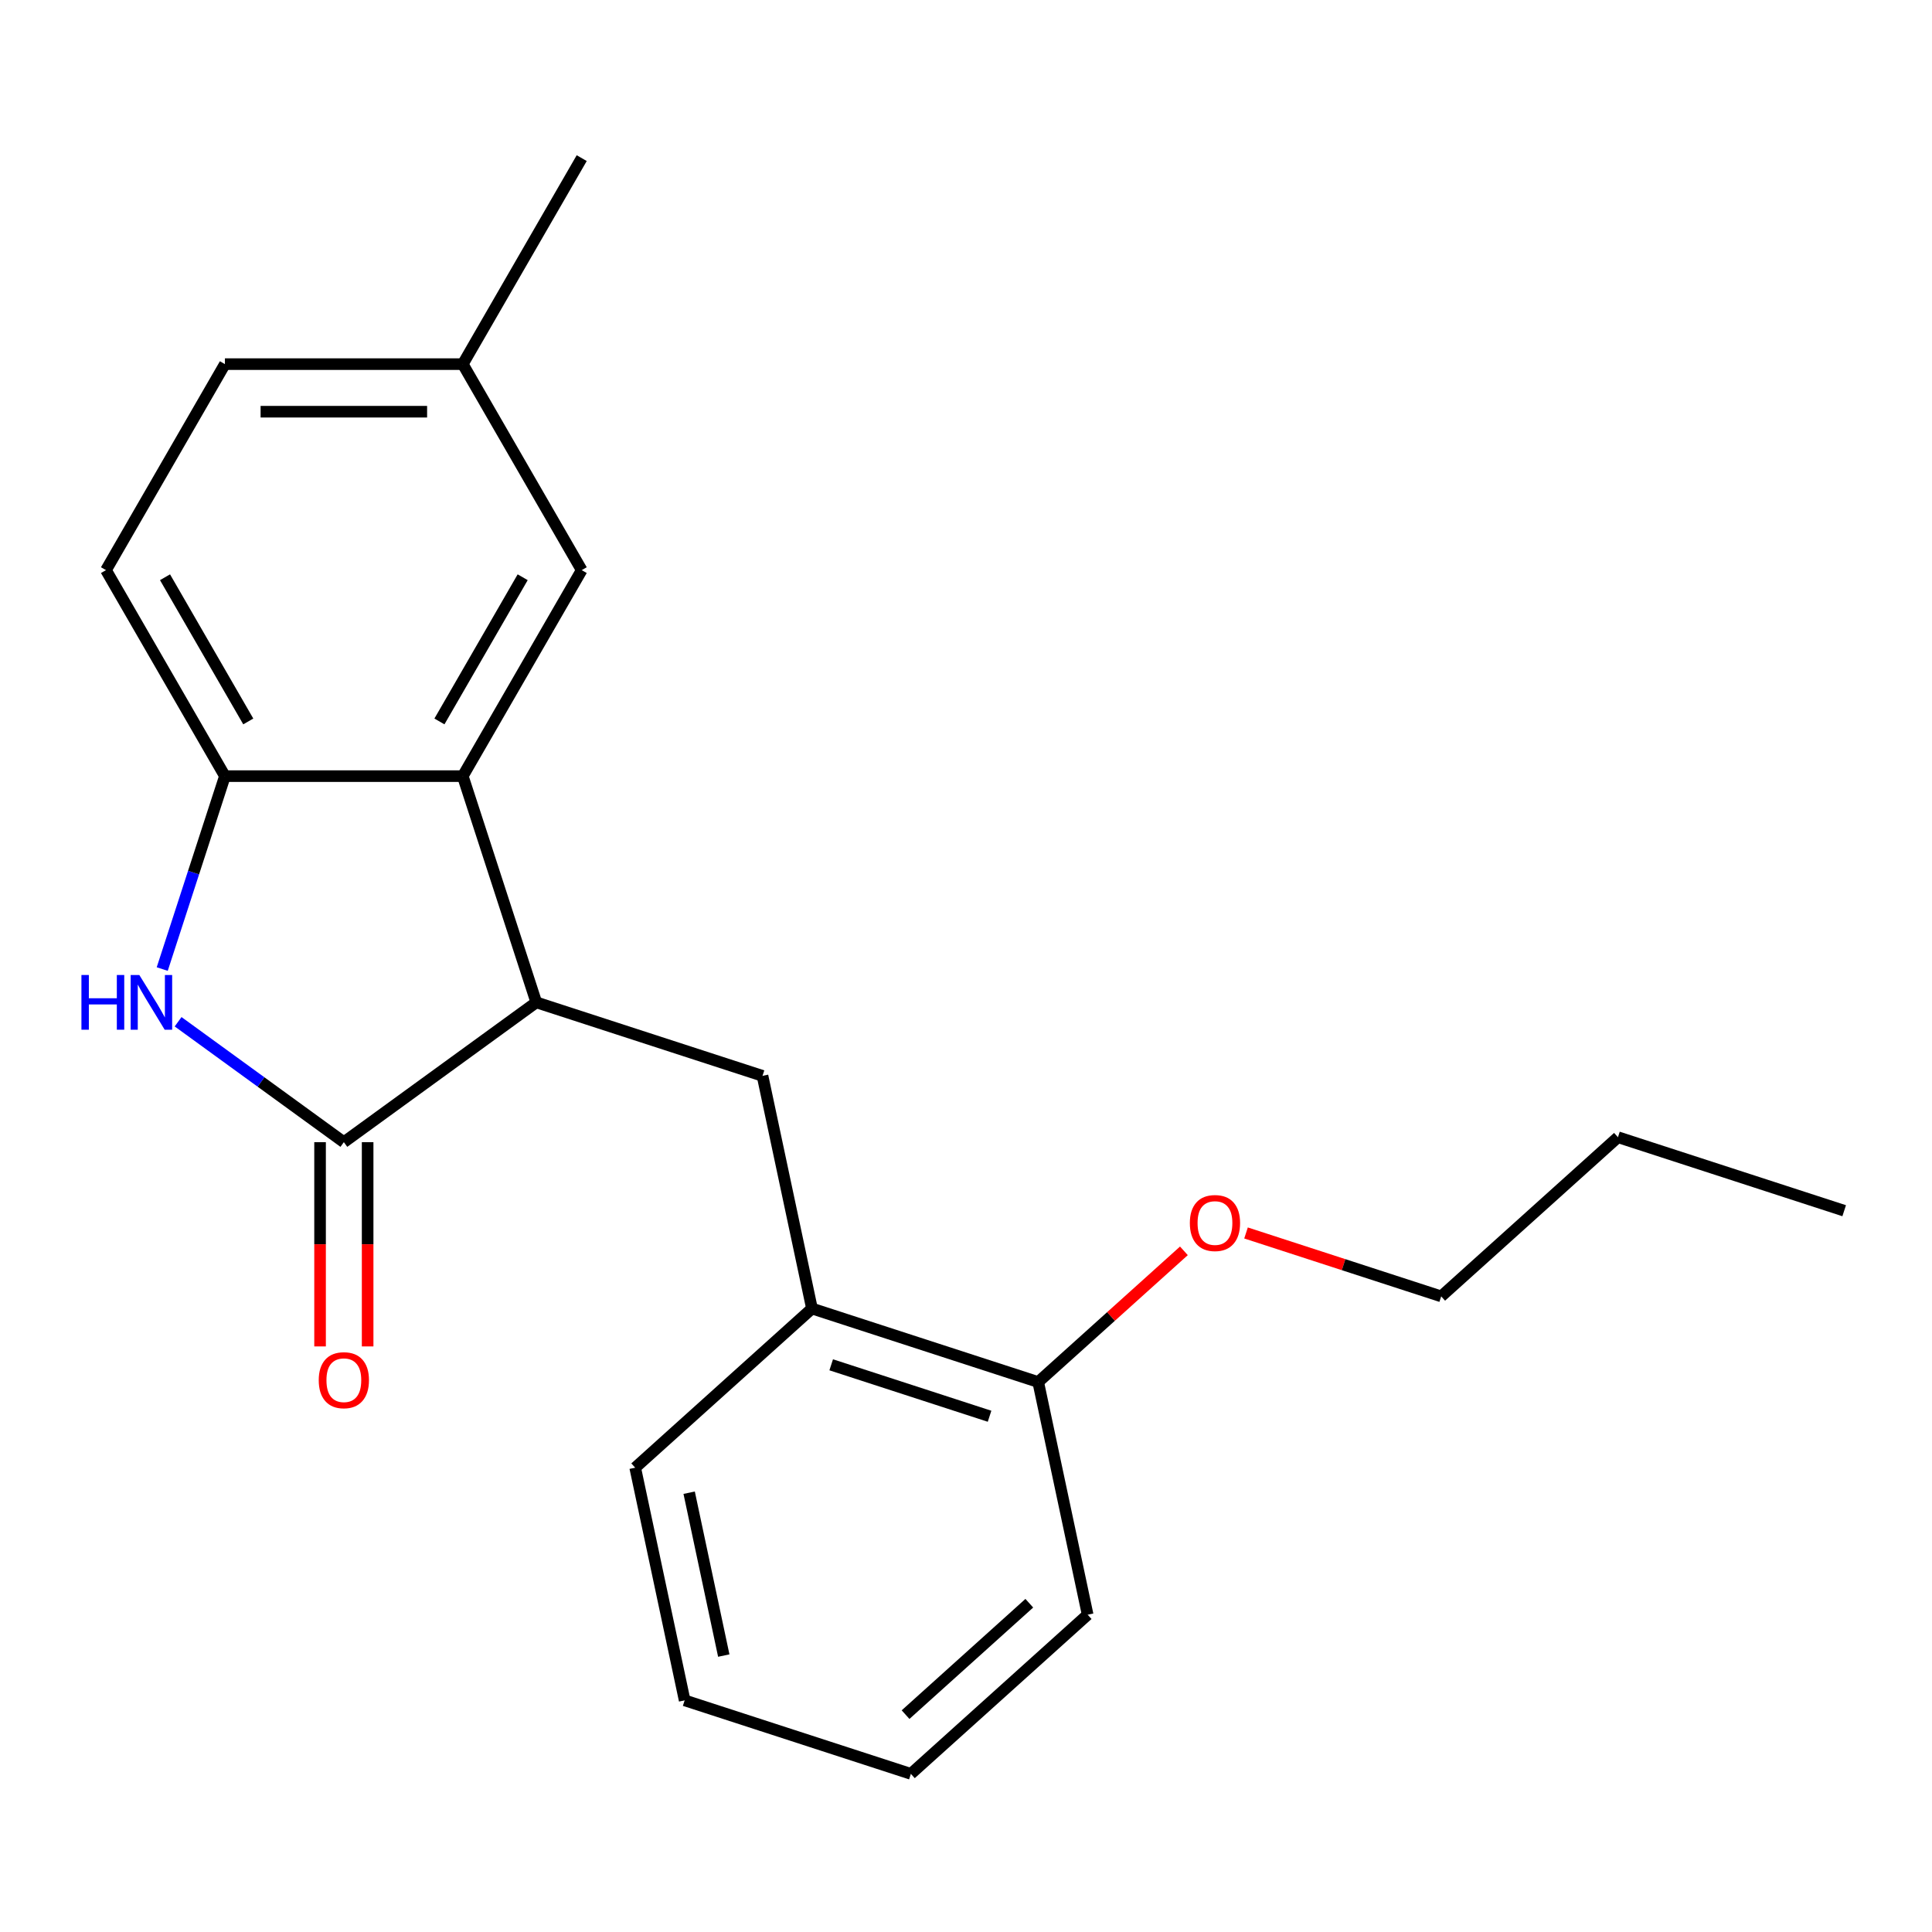 <?xml version='1.0' encoding='iso-8859-1'?>
<svg version='1.1' baseProfile='full'
              xmlns='http://www.w3.org/2000/svg'
                      xmlns:rdkit='http://www.rdkit.org/xml'
                      xmlns:xlink='http://www.w3.org/1999/xlink'
                  xml:space='preserve'
width='1000px' height='1000px' viewBox='0 0 1000 1000'>
<!-- END OF HEADER -->
<rect style='opacity:1.0;fill:#FFFFFF;stroke:none' width='1000' height='1000' x='0' y='0'> </rect>
<path class='bond-0' d='M 177.976,591.185 L 135.082,560.021' style='fill:none;fill-rule:evenodd;stroke:#000000;stroke-width:6px;stroke-linecap:butt;stroke-linejoin:miter;stroke-opacity:1' />
<path class='bond-0' d='M 135.082,560.021 L 92.188,528.857' style='fill:none;fill-rule:evenodd;stroke:#0000FF;stroke-width:6px;stroke-linecap:butt;stroke-linejoin:miter;stroke-opacity:1' />
<path class='bond-1' d='M 177.976,591.185 L 277.582,518.817' style='fill:none;fill-rule:evenodd;stroke:#000000;stroke-width:6px;stroke-linecap:butt;stroke-linejoin:miter;stroke-opacity:1' />
<path class='bond-6' d='M 165.664,591.185 L 165.664,644.046' style='fill:none;fill-rule:evenodd;stroke:#000000;stroke-width:6px;stroke-linecap:butt;stroke-linejoin:miter;stroke-opacity:1' />
<path class='bond-6' d='M 165.664,644.046 L 165.664,696.907' style='fill:none;fill-rule:evenodd;stroke:#FF0000;stroke-width:6px;stroke-linecap:butt;stroke-linejoin:miter;stroke-opacity:1' />
<path class='bond-6' d='M 190.288,591.185 L 190.288,644.046' style='fill:none;fill-rule:evenodd;stroke:#000000;stroke-width:6px;stroke-linecap:butt;stroke-linejoin:miter;stroke-opacity:1' />
<path class='bond-6' d='M 190.288,644.046 L 190.288,696.907' style='fill:none;fill-rule:evenodd;stroke:#FF0000;stroke-width:6px;stroke-linecap:butt;stroke-linejoin:miter;stroke-opacity:1' />
<path class='bond-3' d='M 83.971,501.579 L 100.193,451.651' style='fill:none;fill-rule:evenodd;stroke:#0000FF;stroke-width:6px;stroke-linecap:butt;stroke-linejoin:miter;stroke-opacity:1' />
<path class='bond-3' d='M 100.193,451.651 L 116.416,401.724' style='fill:none;fill-rule:evenodd;stroke:#000000;stroke-width:6px;stroke-linecap:butt;stroke-linejoin:miter;stroke-opacity:1' />
<path class='bond-2' d='M 277.582,518.817 L 239.536,401.724' style='fill:none;fill-rule:evenodd;stroke:#000000;stroke-width:6px;stroke-linecap:butt;stroke-linejoin:miter;stroke-opacity:1' />
<path class='bond-4' d='M 277.582,518.817 L 394.675,556.863' style='fill:none;fill-rule:evenodd;stroke:#000000;stroke-width:6px;stroke-linecap:butt;stroke-linejoin:miter;stroke-opacity:1' />
<path class='bond-7' d='M 239.536,401.724 L 301.095,295.099' style='fill:none;fill-rule:evenodd;stroke:#000000;stroke-width:6px;stroke-linecap:butt;stroke-linejoin:miter;stroke-opacity:1' />
<path class='bond-7' d='M 227.445,373.418 L 270.536,298.781' style='fill:none;fill-rule:evenodd;stroke:#000000;stroke-width:6px;stroke-linecap:butt;stroke-linejoin:miter;stroke-opacity:1' />
<path class='bond-21' d='M 239.536,401.724 L 116.416,401.724' style='fill:none;fill-rule:evenodd;stroke:#000000;stroke-width:6px;stroke-linecap:butt;stroke-linejoin:miter;stroke-opacity:1' />
<path class='bond-8' d='M 116.416,401.724 L 54.856,295.099' style='fill:none;fill-rule:evenodd;stroke:#000000;stroke-width:6px;stroke-linecap:butt;stroke-linejoin:miter;stroke-opacity:1' />
<path class='bond-8' d='M 128.507,373.418 L 85.415,298.781' style='fill:none;fill-rule:evenodd;stroke:#000000;stroke-width:6px;stroke-linecap:butt;stroke-linejoin:miter;stroke-opacity:1' />
<path class='bond-5' d='M 394.675,556.863 L 420.273,677.292' style='fill:none;fill-rule:evenodd;stroke:#000000;stroke-width:6px;stroke-linecap:butt;stroke-linejoin:miter;stroke-opacity:1' />
<path class='bond-9' d='M 420.273,677.292 L 537.367,715.338' style='fill:none;fill-rule:evenodd;stroke:#000000;stroke-width:6px;stroke-linecap:butt;stroke-linejoin:miter;stroke-opacity:1' />
<path class='bond-9' d='M 430.228,706.418 L 512.194,733.05' style='fill:none;fill-rule:evenodd;stroke:#000000;stroke-width:6px;stroke-linecap:butt;stroke-linejoin:miter;stroke-opacity:1' />
<path class='bond-13' d='M 420.273,677.292 L 328.778,759.675' style='fill:none;fill-rule:evenodd;stroke:#000000;stroke-width:6px;stroke-linecap:butt;stroke-linejoin:miter;stroke-opacity:1' />
<path class='bond-10' d='M 301.095,295.099 L 239.536,188.474' style='fill:none;fill-rule:evenodd;stroke:#000000;stroke-width:6px;stroke-linecap:butt;stroke-linejoin:miter;stroke-opacity:1' />
<path class='bond-11' d='M 54.856,295.099 L 116.416,188.474' style='fill:none;fill-rule:evenodd;stroke:#000000;stroke-width:6px;stroke-linecap:butt;stroke-linejoin:miter;stroke-opacity:1' />
<path class='bond-12' d='M 537.367,715.338 L 575.076,681.385' style='fill:none;fill-rule:evenodd;stroke:#000000;stroke-width:6px;stroke-linecap:butt;stroke-linejoin:miter;stroke-opacity:1' />
<path class='bond-12' d='M 575.076,681.385 L 612.785,647.432' style='fill:none;fill-rule:evenodd;stroke:#FF0000;stroke-width:6px;stroke-linecap:butt;stroke-linejoin:miter;stroke-opacity:1' />
<path class='bond-14' d='M 537.367,715.338 L 562.965,835.767' style='fill:none;fill-rule:evenodd;stroke:#000000;stroke-width:6px;stroke-linecap:butt;stroke-linejoin:miter;stroke-opacity:1' />
<path class='bond-15' d='M 239.536,188.474 L 301.095,81.85' style='fill:none;fill-rule:evenodd;stroke:#000000;stroke-width:6px;stroke-linecap:butt;stroke-linejoin:miter;stroke-opacity:1' />
<path class='bond-22' d='M 239.536,188.474 L 116.416,188.474' style='fill:none;fill-rule:evenodd;stroke:#000000;stroke-width:6px;stroke-linecap:butt;stroke-linejoin:miter;stroke-opacity:1' />
<path class='bond-22' d='M 221.068,213.098 L 134.884,213.098' style='fill:none;fill-rule:evenodd;stroke:#000000;stroke-width:6px;stroke-linecap:butt;stroke-linejoin:miter;stroke-opacity:1' />
<path class='bond-16' d='M 644.94,638.179 L 695.448,654.59' style='fill:none;fill-rule:evenodd;stroke:#FF0000;stroke-width:6px;stroke-linecap:butt;stroke-linejoin:miter;stroke-opacity:1' />
<path class='bond-16' d='M 695.448,654.59 L 745.956,671.001' style='fill:none;fill-rule:evenodd;stroke:#000000;stroke-width:6px;stroke-linecap:butt;stroke-linejoin:miter;stroke-opacity:1' />
<path class='bond-18' d='M 328.778,759.675 L 354.376,880.104' style='fill:none;fill-rule:evenodd;stroke:#000000;stroke-width:6px;stroke-linecap:butt;stroke-linejoin:miter;stroke-opacity:1' />
<path class='bond-18' d='M 356.703,772.62 L 374.622,856.92' style='fill:none;fill-rule:evenodd;stroke:#000000;stroke-width:6px;stroke-linecap:butt;stroke-linejoin:miter;stroke-opacity:1' />
<path class='bond-23' d='M 562.965,835.767 L 471.469,918.15' style='fill:none;fill-rule:evenodd;stroke:#000000;stroke-width:6px;stroke-linecap:butt;stroke-linejoin:miter;stroke-opacity:1' />
<path class='bond-23' d='M 532.764,829.826 L 468.717,887.494' style='fill:none;fill-rule:evenodd;stroke:#000000;stroke-width:6px;stroke-linecap:butt;stroke-linejoin:miter;stroke-opacity:1' />
<path class='bond-17' d='M 745.956,671.001 L 837.452,588.618' style='fill:none;fill-rule:evenodd;stroke:#000000;stroke-width:6px;stroke-linecap:butt;stroke-linejoin:miter;stroke-opacity:1' />
<path class='bond-19' d='M 837.452,588.618 L 954.545,626.664' style='fill:none;fill-rule:evenodd;stroke:#000000;stroke-width:6px;stroke-linecap:butt;stroke-linejoin:miter;stroke-opacity:1' />
<path class='bond-20' d='M 354.376,880.104 L 471.469,918.15' style='fill:none;fill-rule:evenodd;stroke:#000000;stroke-width:6px;stroke-linecap:butt;stroke-linejoin:miter;stroke-opacity:1' />
<path  class='atom-1' d='M 42.15 504.657
L 45.99 504.657
L 45.99 516.697
L 60.47 516.697
L 60.47 504.657
L 64.31 504.657
L 64.31 532.977
L 60.47 532.977
L 60.47 519.897
L 45.99 519.897
L 45.99 532.977
L 42.15 532.977
L 42.15 504.657
' fill='#0000FF'/>
<path  class='atom-1' d='M 72.11 504.657
L 81.39 519.657
Q 82.31 521.137, 83.79 523.817
Q 85.27 526.497, 85.35 526.657
L 85.35 504.657
L 89.11 504.657
L 89.11 532.977
L 85.23 532.977
L 75.27 516.577
Q 74.11 514.657, 72.87 512.457
Q 71.67 510.257, 71.31 509.577
L 71.31 532.977
L 67.63 532.977
L 67.63 504.657
L 72.11 504.657
' fill='#0000FF'/>
<path  class='atom-7' d='M 164.976 714.385
Q 164.976 707.585, 168.336 703.785
Q 171.696 699.985, 177.976 699.985
Q 184.256 699.985, 187.616 703.785
Q 190.976 707.585, 190.976 714.385
Q 190.976 721.265, 187.576 725.185
Q 184.176 729.065, 177.976 729.065
Q 171.736 729.065, 168.336 725.185
Q 164.976 721.305, 164.976 714.385
M 177.976 725.865
Q 182.296 725.865, 184.616 722.985
Q 186.976 720.065, 186.976 714.385
Q 186.976 708.825, 184.616 706.025
Q 182.296 703.185, 177.976 703.185
Q 173.656 703.185, 171.296 705.985
Q 168.976 708.785, 168.976 714.385
Q 168.976 720.105, 171.296 722.985
Q 173.656 725.865, 177.976 725.865
' fill='#FF0000'/>
<path  class='atom-13' d='M 615.862 633.035
Q 615.862 626.235, 619.222 622.435
Q 622.582 618.635, 628.862 618.635
Q 635.142 618.635, 638.502 622.435
Q 641.862 626.235, 641.862 633.035
Q 641.862 639.915, 638.462 643.835
Q 635.062 647.715, 628.862 647.715
Q 622.622 647.715, 619.222 643.835
Q 615.862 639.955, 615.862 633.035
M 628.862 644.515
Q 633.182 644.515, 635.502 641.635
Q 637.862 638.715, 637.862 633.035
Q 637.862 627.475, 635.502 624.675
Q 633.182 621.835, 628.862 621.835
Q 624.542 621.835, 622.182 624.635
Q 619.862 627.435, 619.862 633.035
Q 619.862 638.755, 622.182 641.635
Q 624.542 644.515, 628.862 644.515
' fill='#FF0000'/>
</svg>
